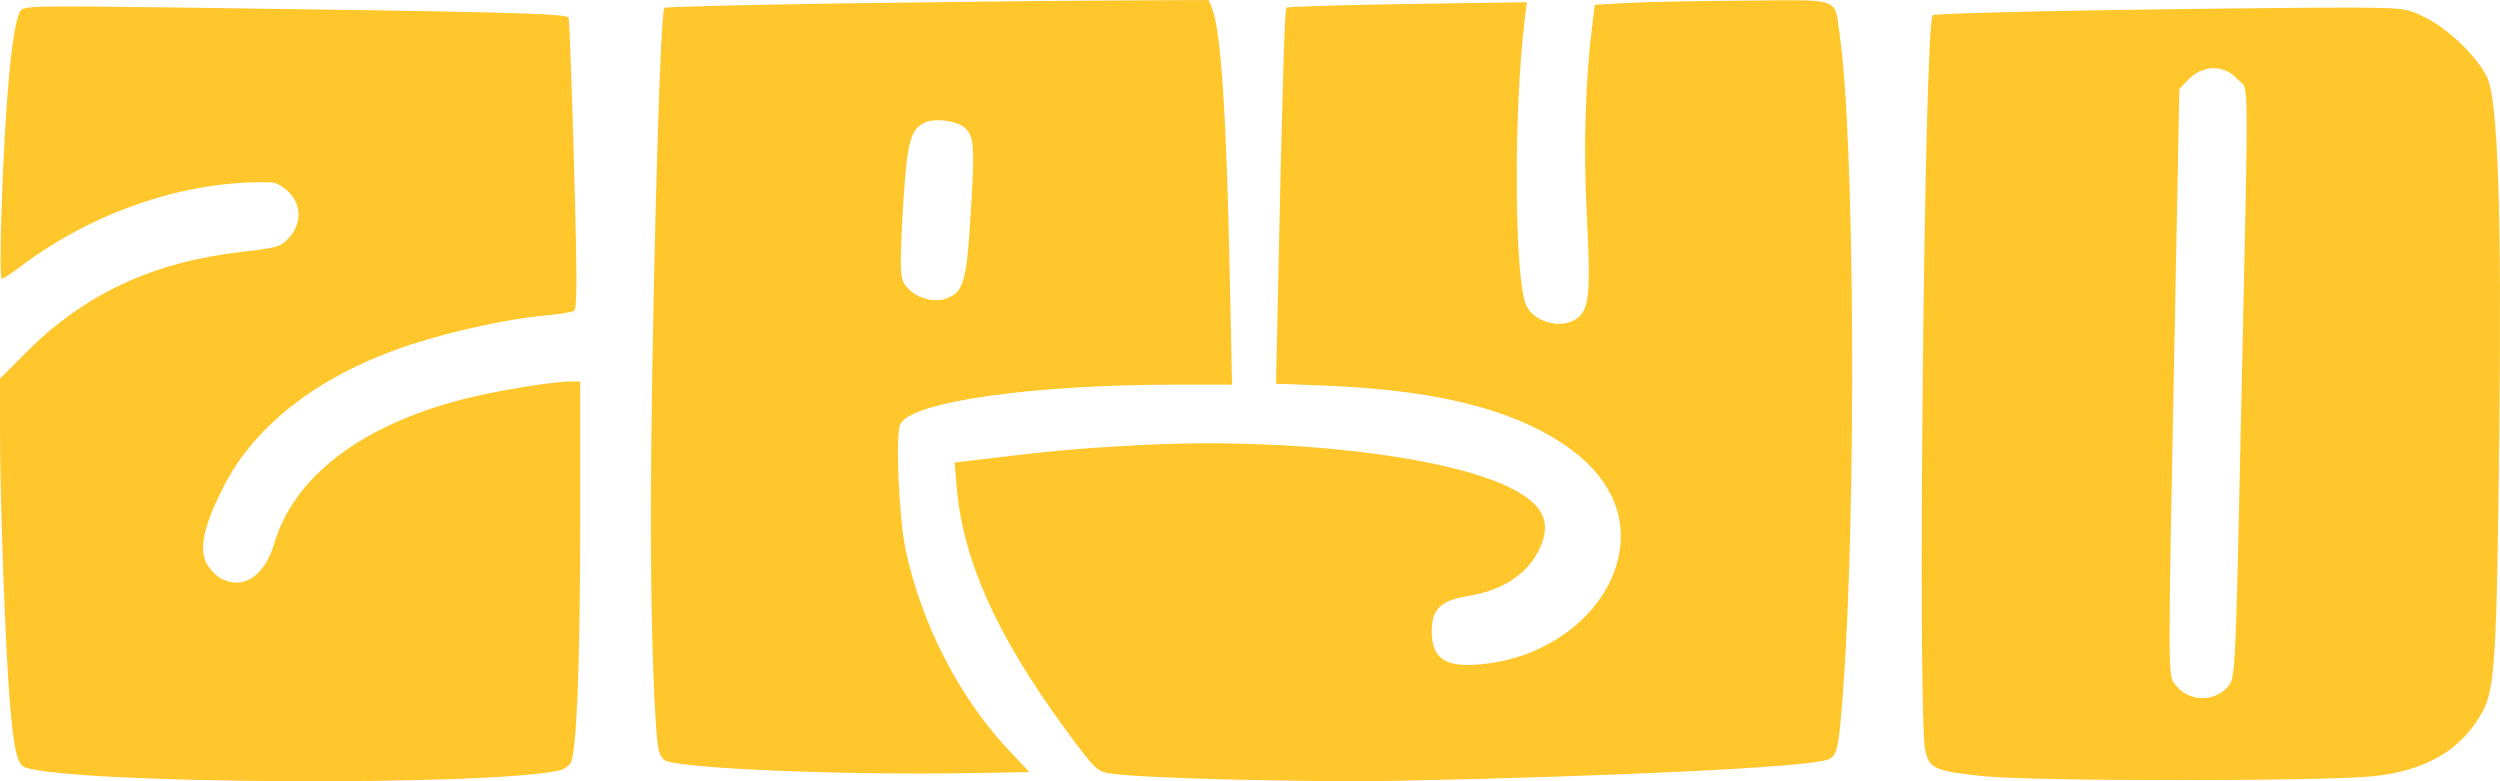 <svg width="288" height="90" viewBox="0 0 288 90" fill="none" xmlns="http://www.w3.org/2000/svg">
<path fill-rule="evenodd" clip-rule="evenodd" d="M96.074 0.406C85.44 0.563 76.644 0.787 76.527 0.904C75.99 1.44 74.96 41.094 74.977 60.559C74.987 72.692 75.41 84.537 75.902 86.498C76.039 87.043 76.425 87.573 76.76 87.678C79.733 88.603 97.549 89.305 111.83 89.061L118.592 88.945L116.221 86.432C110.527 80.396 106.131 71.856 104.328 63.328C103.541 59.607 103.139 49.931 103.726 48.835C105.102 46.264 118.851 44.311 135.581 44.311H141.932L141.677 32.033C141.273 12.656 140.656 3.447 139.585 0.831L139.244 0L127.326 0.06C120.771 0.093 106.708 0.249 96.074 0.406ZM187.238 0.347L183.73 0.554L183.491 2.4C182.625 9.11 182.389 16.712 182.799 24.752C183.264 33.866 183.082 35.694 181.606 36.728C179.859 37.951 176.702 37.116 175.827 35.2C174.45 32.185 174.345 12.943 175.646 2.251L175.889 0.256L162.151 0.46C154.595 0.572 148.314 0.763 148.193 0.884C147.988 1.089 147.716 10.317 147.207 34.377L146.999 44.198L152.808 44.433C165.09 44.931 173.69 47.005 179.772 50.935C185.358 54.545 187.686 59.382 186.349 64.6C184.814 70.591 178.815 75.402 171.633 76.401C166.723 77.084 164.938 76.103 164.938 72.724C164.938 70.153 165.961 69.166 169.159 68.653C173.277 67.991 176.22 65.963 177.498 62.905C178.609 60.246 177.841 58.405 174.902 56.683C168.007 52.643 148.756 50.297 130.736 51.301C123.841 51.685 121.164 51.933 112.134 53.024L109.968 53.285L110.226 56.244C110.951 64.552 114.845 73.237 122.591 83.822C125.935 88.392 126.356 88.829 127.656 89.072C130.694 89.64 150.623 90.151 161.387 89.937C185.737 89.452 207.229 88.417 210.308 87.581C211.653 87.216 211.792 86.662 212.322 79.563C213.878 58.718 213.661 15.849 211.941 4.062C211.29 -0.396 212.366 -0.011 200.797 0.071C195.27 0.11 189.168 0.234 187.238 0.347ZM2.303 1.333C1.371 3.12 0.582 11.699 0.159 24.648C0.024 28.761 0.043 32.126 0.201 32.126C0.358 32.126 1.349 31.475 2.403 30.679C10.852 24.301 21.696 20.679 31.327 21.018C31.8 21.034 32.672 21.533 33.266 22.127C34.748 23.609 34.771 25.73 33.322 27.351C32.35 28.438 32.071 28.523 27.837 29.015C17.506 30.215 9.68 33.889 2.871 40.736L0 43.623L0.003 49.968C0.006 57.846 0.62 74.707 1.129 80.868C1.587 86.407 1.995 88.134 2.92 88.427C8.881 90.319 55.815 90.587 64.355 88.778C64.915 88.659 65.54 88.252 65.743 87.872C66.438 86.573 66.833 76.621 66.839 60.282L66.844 43.942H65.692C63.649 43.942 56.891 45.066 53.254 46.011C41.506 49.063 33.83 54.958 31.576 62.657C30.495 66.348 28.038 67.973 25.513 66.668C24.871 66.336 24.076 65.496 23.745 64.802C22.919 63.072 23.54 60.406 25.793 55.998C29.494 48.757 37.112 43.009 47.456 39.653C52.263 38.093 58.678 36.708 62.737 36.354C64.339 36.214 65.861 35.97 66.118 35.811C66.495 35.578 66.497 32.317 66.13 19.004C65.88 9.919 65.597 2.282 65.501 2.033C65.316 1.55 57.653 1.351 20.999 0.874C3.269 0.644 2.654 0.659 2.303 1.333ZM244.138 1.144C232.473 1.319 222.802 1.59 222.647 1.746C221.675 2.726 220.866 82.309 221.785 86.407C222.266 88.551 222.837 88.81 228.416 89.411C234.029 90.015 267.582 90.024 273.383 89.422C279.5 88.788 283.603 86.364 285.992 81.977C287.418 79.357 287.63 75.811 287.918 49.85C288.201 24.262 287.76 11.488 286.505 8.876C285.383 6.543 282.016 3.297 279.38 2.007C277.227 0.954 276.997 0.922 271.256 0.876C268.006 0.849 255.803 0.97 244.138 1.144ZM257.868 9.225C259.093 10.583 259.059 6.51 258.188 47.188C257.551 76.915 257.504 77.976 256.784 78.941C255.3 80.929 252.113 80.909 250.615 78.904C249.717 77.701 249.719 79.347 250.566 35.876L251.064 10.271L251.927 9.342C253.734 7.396 256.176 7.348 257.868 9.225ZM110.811 14.499C112.222 15.38 112.326 16.354 111.851 24.252C111.36 32.424 111.033 33.618 109.084 34.359C107.72 34.877 105.808 34.427 104.71 33.329C103.884 32.503 103.775 32.088 103.779 29.768C103.781 28.323 103.954 24.744 104.164 21.816C104.576 16.064 105.026 14.697 106.714 14.054C107.772 13.652 109.808 13.873 110.811 14.499Z" fill="#FFC72C"/>
</svg>
